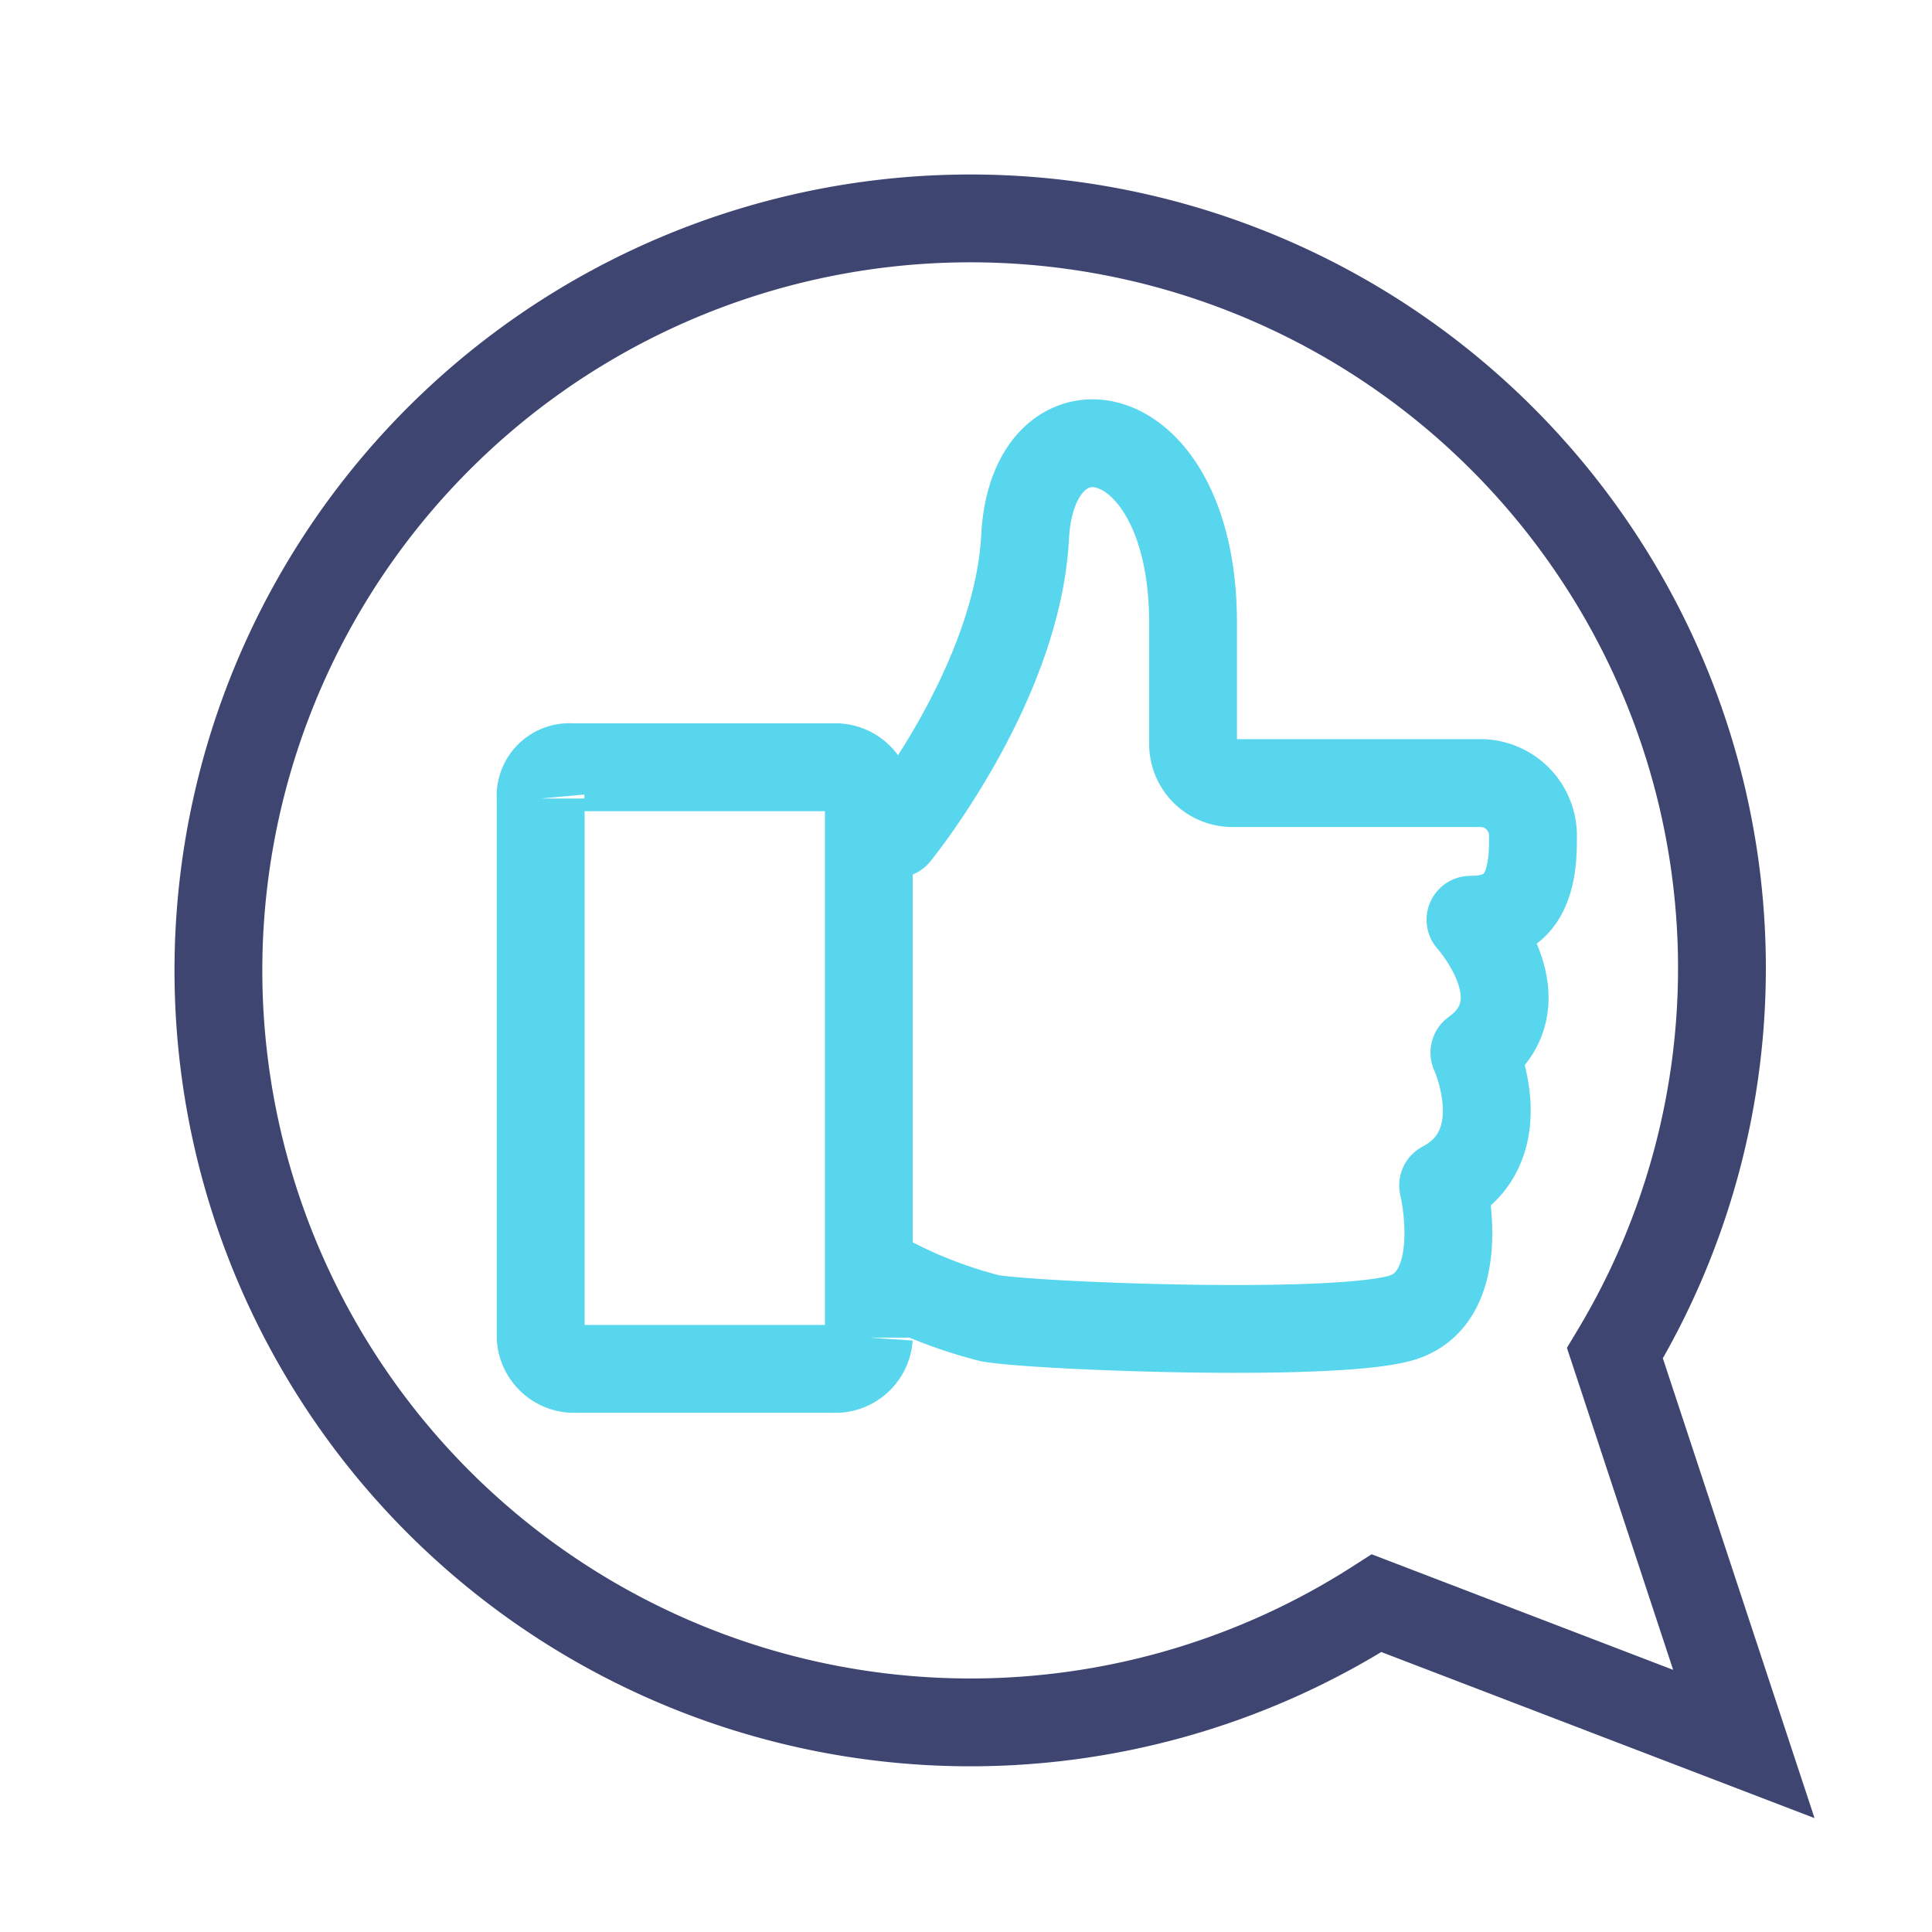 <svg xmlns="http://www.w3.org/2000/svg" width="44" height="44" viewBox="0 0 44 44">
  <g id="Group_2757" data-name="Group 2757" transform="translate(-5097 -9745)">
    <rect id="Rectangle_26405" data-name="Rectangle 26405" width="44" height="44" transform="translate(5097 9745)" fill="none"/>
    <g id="positivity" transform="translate(3297.322 7917.322)">
      <path id="Path_375" d="M1831.03,1864.19a17.126,17.126,0,1,1,5.16-23.664,17,17,0,0,1,.267,17.97l2.936,8.9Z" transform="translate(0 0)" fill="none" stroke="#3e4571" stroke-miterlimit="10" stroke-width="2"/>
      <path id="Rectangle_26334" d="M1813.612,1846.7h6.049a.766.766,0,0,1,.712.712v12.277a.765.765,0,0,1-.712.712h-6.049a.765.765,0,0,1-.712-.712v-12.277A.655.655,0,0,1,1813.612,1846.7Z" transform="translate(-0.908 -1.548)" fill="none" stroke="#57d6ed" stroke-miterlimit="10" stroke-width="2"/>
      <path id="Path_376" d="M1821.978,1847.3s2.758-3.381,2.936-6.761,3.825-2.758,3.825,1.957v2.758a.892.892,0,0,0,.89.89h5.694a1.2,1.2,0,0,1,1.157,1.245v.089c0,1.246-.445,1.779-1.423,1.779,0,0,1.69,1.868.089,3.025,0,0,.979,2.135-.712,3.025,0,0,.623,2.58-.979,3.025s-8.362.178-9.341,0a10.373,10.373,0,0,1-2.313-.89" transform="translate(-1.89 -0.632)" fill="none" stroke="#57d6ed" stroke-linecap="round" stroke-linejoin="round" stroke-width="2"/>
    </g>
  </g>
</svg>
